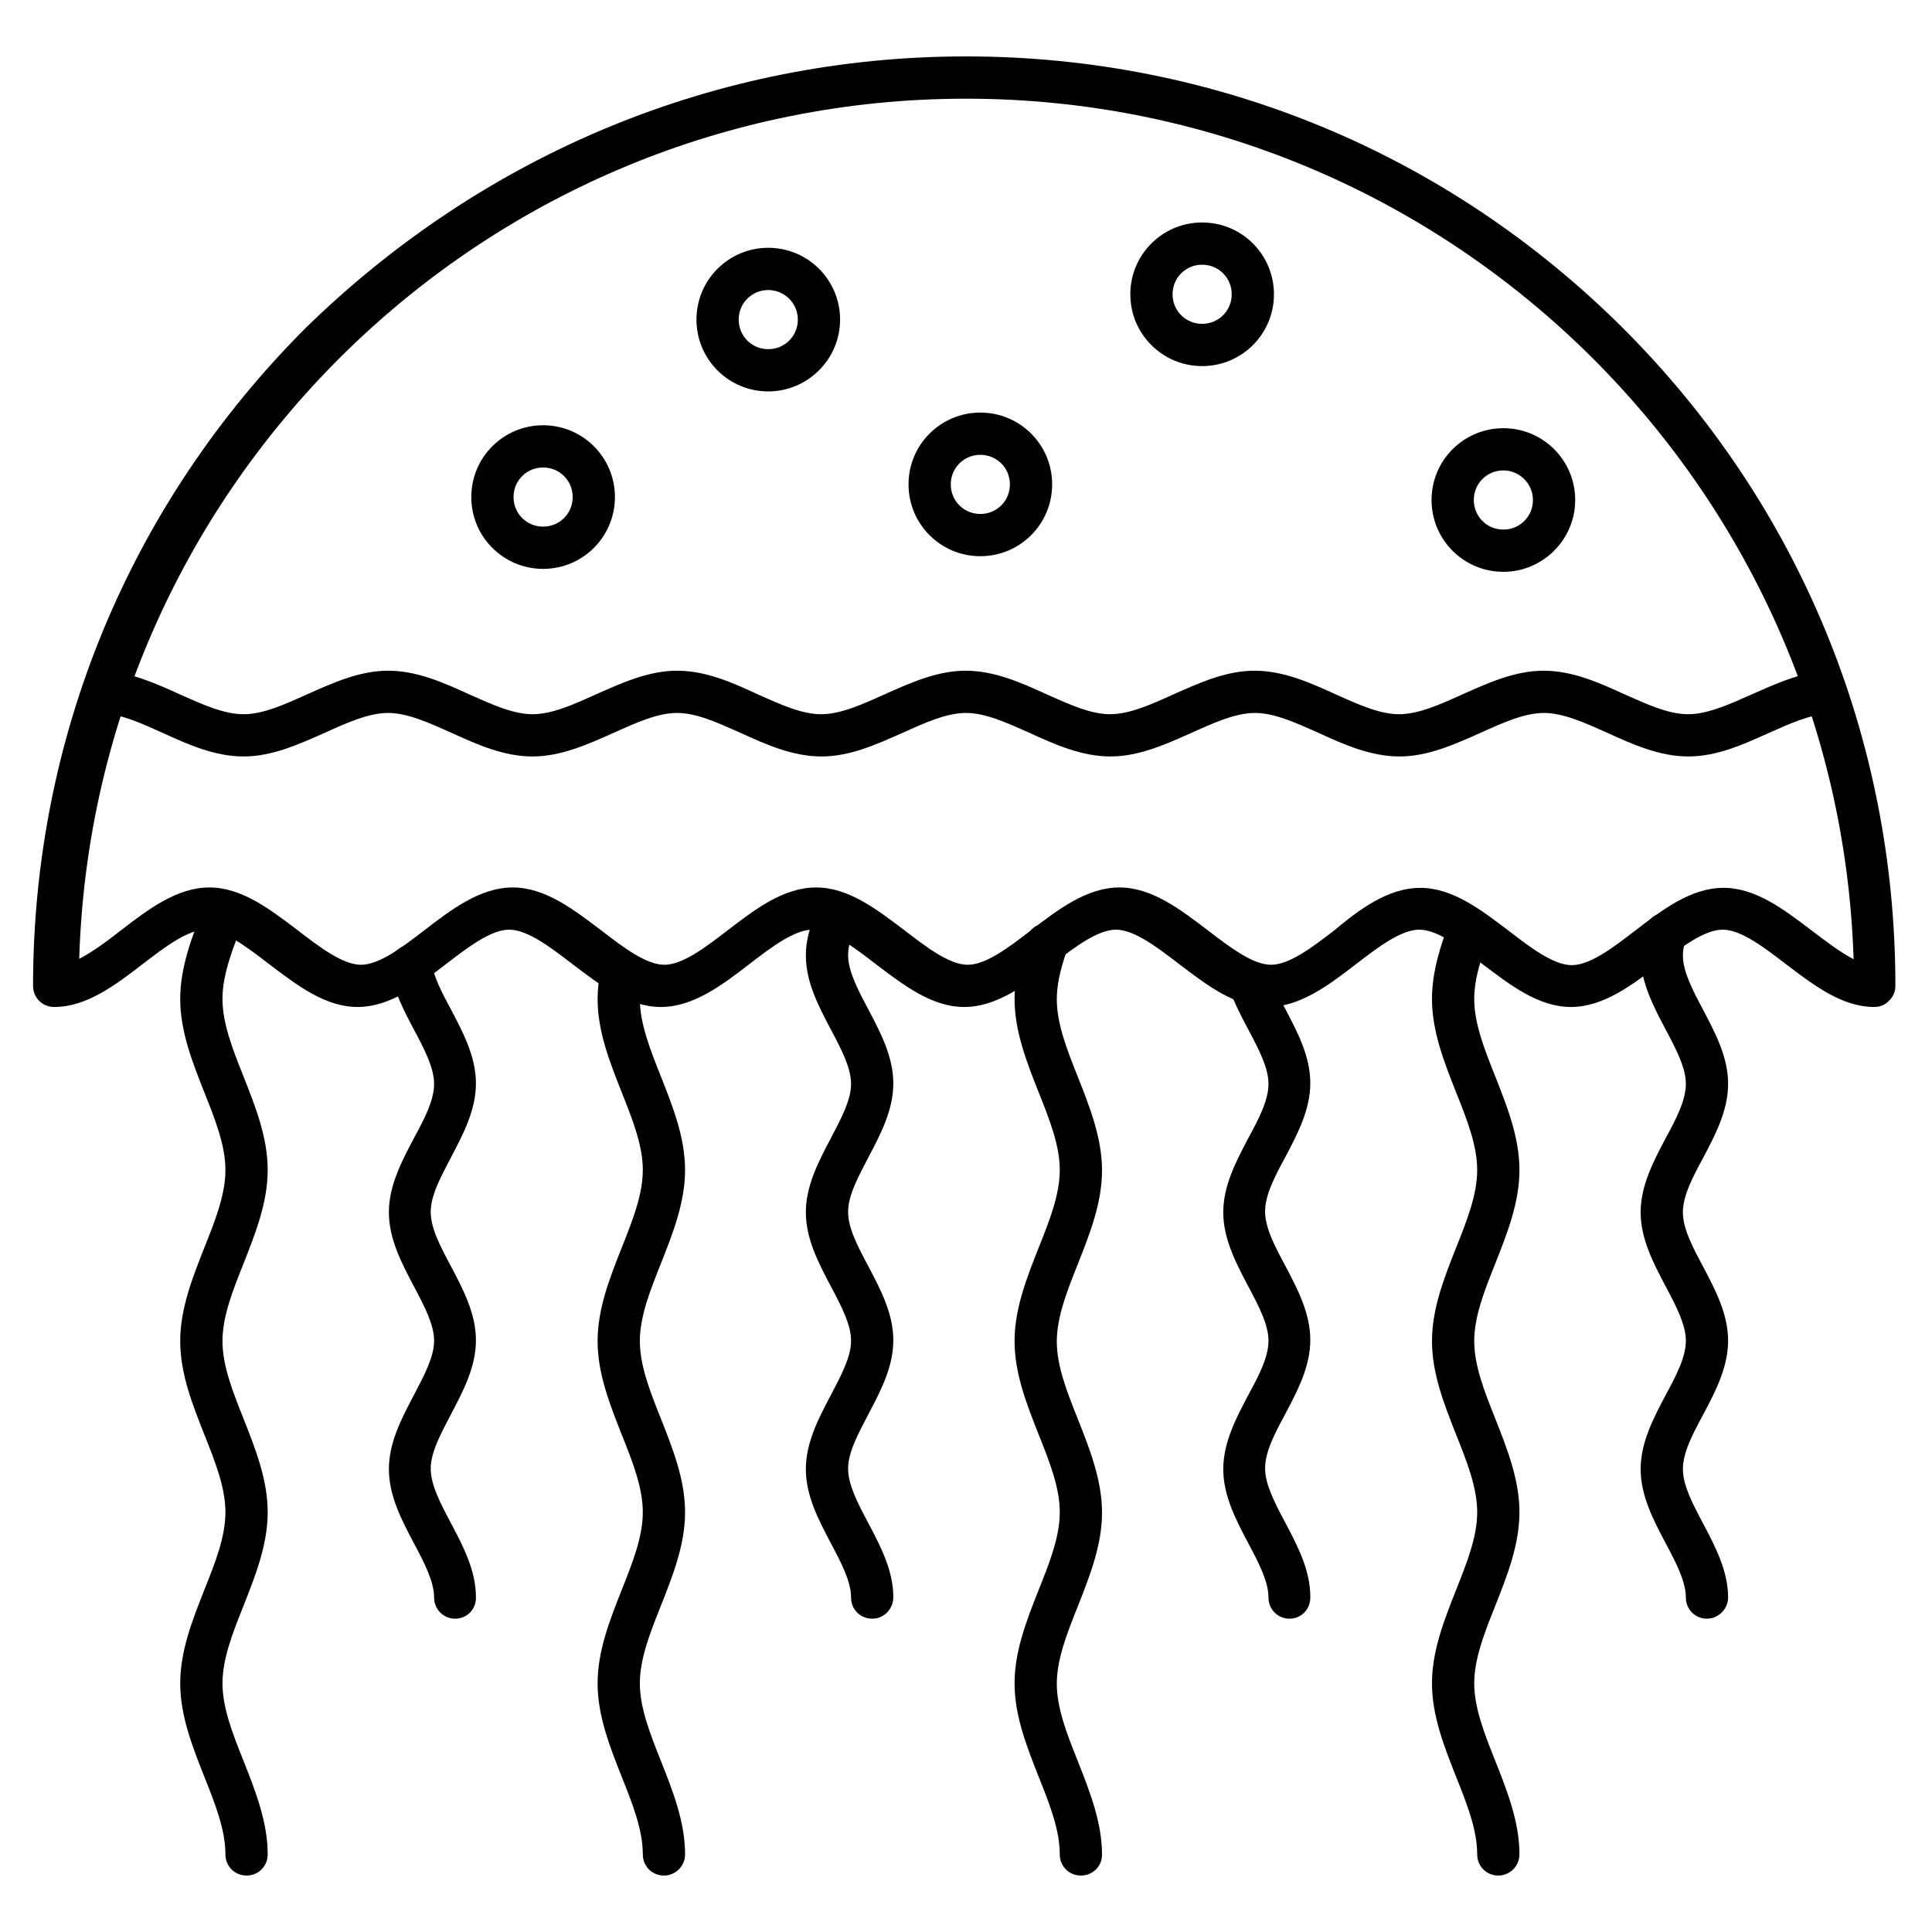 <?xml version="1.0" encoding="UTF-8"?>
<!-- Uploaded to: ICON Repo, www.svgrepo.com, Generator: ICON Repo Mixer Tools -->
<svg fill="#000000" width="800px" height="800px" version="1.1" viewBox="144 144 512 512" xmlns="http://www.w3.org/2000/svg">
 <g>
  <path d="m640.71 410.86c-8.621 0-16.121-5.82-23.512-11.418-5.82-4.477-11.867-9.07-16.684-9.07-4.812 0-10.859 4.59-16.684 9.07-7.277 5.598-14.891 11.418-23.512 11.418s-16.121-5.82-23.512-11.418c-5.82-4.477-11.867-9.07-16.684-9.07-4.812 0-10.859 4.59-16.684 9.07-7.277 5.598-14.891 11.418-23.512 11.418-8.621 0-16.121-5.82-23.512-11.418-5.82-4.477-11.867-9.07-16.684-9.07-4.812 0-10.859 4.59-16.684 9.07-7.277 5.598-14.891 11.418-23.512 11.418s-16.121-5.82-23.512-11.418c-5.82-4.477-11.867-9.07-16.684-9.07-4.812 0-10.859 4.59-16.684 9.07-7.277 5.598-14.891 11.418-23.512 11.418-8.621 0-16.121-5.82-23.512-11.418-5.82-4.477-11.867-9.07-16.684-9.07-4.812 0-10.859 4.59-16.684 9.07-7.277 5.598-14.891 11.418-23.512 11.418s-16.121-5.82-23.512-11.418c-5.82-4.477-11.867-9.07-16.684-9.07-4.812 0-10.859 4.59-16.684 9.07-7.277 5.598-14.891 11.418-23.512 11.418-3.137 0-5.598-2.465-5.598-5.598 0-65.832 25.637-127.63 72.102-174.21 47.5-46.461 109.3-72.102 175.13-72.102s127.63 25.637 174.21 72.102c46.57 46.574 72.098 108.49 72.098 174.21 0 1.457-0.559 2.91-1.68 3.918-1.008 1.117-2.352 1.68-3.918 1.68zm-120.36-31.574c8.621 0 16.121 5.82 23.512 11.418 5.82 4.477 11.867 9.07 16.684 9.07 4.812 0 10.859-4.59 16.684-9.07 7.277-5.598 14.891-11.418 23.512-11.418 8.621 0 16.121 5.82 23.512 11.418 3.695 2.801 7.5 5.711 10.973 7.5-4.035-126.51-107.93-228.05-235.23-228.05-127.3 0-231.2 101.55-235 227.95 3.469-1.793 7.277-4.59 10.973-7.5 7.277-5.598 14.891-11.418 23.512-11.418s16.121 5.82 23.512 11.418c5.82 4.477 11.867 9.07 16.684 9.07 4.812 0 10.859-4.59 16.684-9.07 7.277-5.598 14.891-11.418 23.512-11.418s16.121 5.82 23.512 11.418c5.82 4.477 11.867 9.07 16.684 9.07 4.812 0 10.859-4.59 16.684-9.07 7.277-5.598 14.891-11.418 23.512-11.418s16.121 5.82 23.512 11.418c5.82 4.477 11.867 9.07 16.684 9.07 4.812 0 10.859-4.59 16.684-9.07 7.277-5.598 14.891-11.418 23.512-11.418s16.121 5.82 23.512 11.418c5.82 4.477 11.867 9.07 16.684 9.07 4.812 0 10.859-4.59 16.684-9.07 6.695-5.598 14.309-11.309 22.816-11.309z"/>
  <path d="m591.45 344.47c-7.613 0-14.668-3.137-21.496-6.269-6.047-2.688-11.645-5.262-16.793-5.262s-10.859 2.574-16.793 5.262c-6.828 3.023-13.883 6.269-21.496 6.269-7.613 0-14.668-3.137-21.496-6.269-6.047-2.688-11.645-5.262-16.793-5.262s-10.859 2.574-16.793 5.262c-6.828 3.023-13.883 6.269-21.496 6.269-7.613 0-14.668-3.137-21.496-6.269-6.047-2.688-11.645-5.262-16.793-5.262s-10.859 2.574-16.793 5.262c-6.828 3.023-13.883 6.269-21.496 6.269-7.613 0-14.668-3.137-21.496-6.269-6.047-2.688-11.645-5.262-16.793-5.262s-10.859 2.574-16.793 5.262c-6.828 3.023-13.883 6.269-21.496 6.269-7.613 0-14.668-3.137-21.496-6.269-6.047-2.688-11.645-5.262-16.793-5.262s-10.859 2.574-16.793 5.262c-6.828 3.023-13.883 6.269-21.496 6.269-7.613 0-14.668-3.137-21.496-6.269-5.484-2.465-10.637-4.812-15.449-5.148-3.137-0.223-5.375-2.91-5.148-6.047 0.223-3.137 2.91-5.375 6.047-5.148 6.719 0.559 12.988 3.359 19.145 6.156 6.047 2.688 11.645 5.262 16.906 5.262 5.148 0 10.859-2.574 16.793-5.262 6.828-3.023 13.883-6.269 21.496-6.269 7.613 0 14.668 3.137 21.496 6.269 6.047 2.688 11.645 5.262 16.793 5.262 5.148 0 10.859-2.574 16.793-5.262 6.828-3.023 13.883-6.269 21.496-6.269s14.668 3.137 21.383 6.269c6.047 2.688 11.645 5.262 16.793 5.262 5.148 0 10.859-2.574 16.793-5.262 6.828-3.023 13.883-6.269 21.496-6.269s14.668 3.137 21.496 6.269c6.047 2.688 11.645 5.262 16.793 5.262 5.148 0 10.859-2.574 16.793-5.262 6.828-3.023 13.883-6.269 21.496-6.269s14.668 3.137 21.496 6.269c6.047 2.688 11.645 5.262 16.793 5.262 5.148 0 10.859-2.574 16.793-5.262 6.828-3.023 13.883-6.269 21.496-6.269s14.668 3.137 21.496 6.269c6.047 2.688 11.645 5.262 16.793 5.262 5.148 0 10.859-2.574 16.906-5.262 6.047-2.688 12.426-5.598 19.145-6.156 3.023-0.223 5.82 2.016 6.047 5.148 0.223 3.137-2.016 5.82-5.148 6.047-4.812 0.449-9.965 2.688-15.449 5.148-6.723 3.023-13.777 6.269-21.391 6.269z"/>
  <path d="m209.34 641.04c-3.137 0-5.598-2.465-5.598-5.598 0-6.492-2.688-13.324-5.598-20.602-3.137-7.949-6.383-16.121-6.383-24.742 0-8.621 3.246-16.793 6.383-24.742 2.91-7.277 5.598-14.105 5.598-20.602 0-6.492-2.688-13.324-5.598-20.602-3.137-7.949-6.383-16.121-6.383-24.742 0-8.621 3.246-16.793 6.383-24.742 2.91-7.277 5.598-14.105 5.598-20.602 0-6.492-2.688-13.324-5.598-20.602-3.137-7.949-6.383-16.121-6.383-24.742 0-8.621 3.246-16.793 6.383-24.742l0.113-0.336c1.121-2.91 4.367-4.254 7.277-3.137 2.91 1.121 4.254 4.367 3.137 7.277l-0.113 0.336c-2.91 7.277-5.598 14.105-5.598 20.602 0 6.492 2.688 13.324 5.598 20.602 3.137 7.949 6.383 16.121 6.383 24.742 0 8.621-3.246 16.793-6.383 24.742-2.91 7.277-5.598 14.105-5.598 20.602 0 6.492 2.688 13.324 5.598 20.602 3.137 7.949 6.383 16.121 6.383 24.742 0 8.621-3.246 16.793-6.383 24.742-2.91 7.277-5.598 14.105-5.598 20.602 0 6.492 2.688 13.324 5.598 20.602 3.137 7.949 6.383 16.121 6.383 24.742-0.004 3.137-2.469 5.598-5.602 5.598z"/>
  <path d="m264.64 572.97c-3.137 0-5.598-2.465-5.598-5.598 0-4.254-2.574-9.18-5.375-14.441-3.246-6.156-6.606-12.539-6.606-19.594 0-7.055 3.359-13.434 6.606-19.594 2.688-5.148 5.375-10.078 5.375-14.441 0-4.254-2.574-9.18-5.375-14.441-3.246-6.156-6.606-12.539-6.606-19.594 0-7.055 3.359-13.434 6.606-19.594 2.801-5.148 5.375-10.078 5.375-14.441 0-4.254-2.574-9.18-5.375-14.441-2.688-5.039-5.375-10.301-6.269-15.898-0.449-3.023 1.566-5.934 4.59-6.383 3.023-0.449 5.934 1.566 6.383 4.59 0.559 3.805 2.801 8.062 5.148 12.426 3.246 6.156 6.606 12.539 6.606 19.594 0 7.055-3.359 13.434-6.606 19.594-2.688 5.148-5.375 10.078-5.375 14.441 0 4.367 2.574 9.18 5.375 14.441 3.246 6.156 6.606 12.539 6.606 19.594 0 7.055-3.359 13.434-6.606 19.594-2.688 5.148-5.375 10.078-5.375 14.441 0 4.254 2.574 9.18 5.375 14.441 3.246 6.156 6.606 12.539 6.606 19.594 0.113 3.137-2.348 5.711-5.484 5.711z"/>
  <path d="m319.95 641.04c-3.137 0-5.598-2.465-5.598-5.598 0-6.492-2.688-13.324-5.598-20.602-3.137-7.949-6.383-16.121-6.383-24.742 0-8.621 3.246-16.793 6.383-24.742 2.91-7.277 5.598-14.105 5.598-20.602 0-6.492-2.688-13.324-5.598-20.602-3.137-7.949-6.383-16.121-6.383-24.742 0-8.621 3.246-16.793 6.383-24.742 2.91-7.277 5.598-14.105 5.598-20.602 0-6.492-2.688-13.324-5.598-20.602-3.137-7.949-6.383-16.121-6.383-24.742 0-2.574 0.336-5.262 0.895-8.062 0.672-3.023 3.582-4.926 6.606-4.367 3.023 0.672 4.926 3.582 4.367 6.606-0.449 2.129-0.672 4.031-0.672 5.82 0 6.492 2.688 13.324 5.598 20.602 3.137 7.949 6.383 16.121 6.383 24.742s-3.246 16.793-6.383 24.742c-2.91 7.277-5.598 14.105-5.598 20.602 0 6.492 2.688 13.324 5.598 20.602 3.137 7.949 6.383 16.121 6.383 24.742s-3.246 16.793-6.383 24.742c-2.91 7.277-5.598 14.105-5.598 20.602 0 6.492 2.688 13.324 5.598 20.602 3.137 7.949 6.383 16.121 6.383 24.742 0 3.141-2.574 5.602-5.598 5.602z"/>
  <path d="m375.14 572.97c-3.137 0-5.598-2.465-5.598-5.598 0-4.254-2.574-9.18-5.375-14.441-3.246-6.156-6.606-12.539-6.606-19.594 0-7.055 3.359-13.434 6.606-19.594 2.688-5.148 5.375-10.078 5.375-14.441 0-4.254-2.574-9.18-5.375-14.441-3.246-6.156-6.606-12.539-6.606-19.594 0-7.055 3.359-13.434 6.606-19.594 2.688-5.148 5.375-10.078 5.375-14.441 0-4.254-2.574-9.18-5.375-14.441-3.246-6.156-6.606-12.539-6.606-19.594 0-5.262 2.016-10.078 3.469-13.324 1.344-2.801 4.59-4.031 7.391-2.801 2.801 1.344 4.031 4.59 2.801 7.391-1.68 3.582-2.465 6.269-2.465 8.621 0 4.254 2.574 9.18 5.375 14.441 3.246 6.156 6.606 12.539 6.606 19.594 0 7.055-3.359 13.434-6.606 19.594-2.688 5.148-5.375 10.078-5.375 14.441 0 4.367 2.574 9.18 5.375 14.441 3.246 6.156 6.606 12.539 6.606 19.594 0 7.055-3.359 13.434-6.606 19.594-2.688 5.148-5.375 10.078-5.375 14.441 0 4.254 2.574 9.18 5.375 14.441 3.246 6.156 6.606 12.539 6.606 19.594 0 3.137-2.465 5.711-5.598 5.711z"/>
  <path d="m430.45 641.04c-3.137 0-5.598-2.465-5.598-5.598 0-6.492-2.688-13.324-5.598-20.602-3.137-7.949-6.383-16.121-6.383-24.742 0-8.621 3.246-16.793 6.383-24.742 2.91-7.277 5.598-14.105 5.598-20.602 0-6.492-2.688-13.324-5.598-20.602-3.137-7.949-6.383-16.121-6.383-24.742 0-8.621 3.246-16.793 6.383-24.742 2.91-7.277 5.598-14.105 5.598-20.602 0-6.492-2.688-13.324-5.598-20.602-3.137-7.949-6.383-16.121-6.383-24.742 0-6.269 1.793-12.316 3.137-16.234 1.008-2.91 4.141-4.477 7.164-3.469 2.91 1.008 4.477 4.141 3.469 7.164-1.793 5.148-2.574 9.07-2.574 12.652 0 6.492 2.688 13.324 5.598 20.602 3.137 7.949 6.383 16.121 6.383 24.742s-3.246 16.793-6.383 24.742c-2.91 7.277-5.598 14.105-5.598 20.602 0 6.492 2.688 13.324 5.598 20.602 3.137 7.949 6.383 16.121 6.383 24.742s-3.246 16.793-6.383 24.742c-2.91 7.277-5.598 14.105-5.598 20.602 0 6.492 2.688 13.324 5.598 20.602 3.137 7.949 6.383 16.121 6.383 24.742 0.004 3.023-2.461 5.484-5.598 5.484z"/>
  <path d="m485.76 572.97c-3.137 0-5.598-2.465-5.598-5.598 0-4.254-2.574-9.18-5.375-14.441-3.246-6.156-6.606-12.539-6.606-19.594 0-7.055 3.359-13.434 6.606-19.594 2.801-5.148 5.375-10.078 5.375-14.441 0-4.254-2.574-9.18-5.375-14.441-3.246-6.156-6.606-12.539-6.606-19.594 0-7.055 3.359-13.434 6.606-19.594 2.801-5.148 5.375-10.078 5.375-14.441 0-4.254-2.574-9.18-5.375-14.441-1.793-3.359-3.582-6.828-4.926-10.523-1.008-2.91 0.449-6.156 3.359-7.164 2.91-1.008 6.156 0.449 7.164 3.359 1.008 2.91 2.574 5.82 4.254 8.957 3.246 6.156 6.606 12.539 6.606 19.594s-3.359 13.434-6.606 19.594c-2.801 5.148-5.375 10.078-5.375 14.441 0 4.367 2.574 9.18 5.375 14.441 3.246 6.156 6.606 12.539 6.606 19.594 0 7.055-3.359 13.434-6.606 19.594-2.801 5.148-5.375 10.078-5.375 14.441 0 4.254 2.574 9.18 5.375 14.441 3.246 6.156 6.606 12.539 6.606 19.594 0.113 3.242-2.348 5.816-5.484 5.816z"/>
  <path d="m541.07 641.04c-3.137 0-5.598-2.465-5.598-5.598 0-6.492-2.688-13.324-5.598-20.602-3.137-7.949-6.383-16.121-6.383-24.742 0-8.621 3.246-16.793 6.383-24.742 2.91-7.277 5.598-14.105 5.598-20.602 0-6.492-2.688-13.324-5.598-20.602-3.137-7.949-6.383-16.121-6.383-24.742 0-8.621 3.246-16.793 6.383-24.742 2.91-7.277 5.598-14.105 5.598-20.602 0-6.492-2.688-13.324-5.598-20.602-3.137-7.949-6.383-16.121-6.383-24.742 0-7.164 2.238-14.105 4.703-20.602 1.121-2.91 4.367-4.367 7.277-3.246s4.367 4.367 3.246 7.277c-2.129 5.375-4.031 11.195-4.031 16.57 0 6.492 2.688 13.324 5.598 20.602 3.137 7.949 6.383 16.121 6.383 24.742 0 8.621-3.246 16.793-6.383 24.742-2.91 7.277-5.598 14.105-5.598 20.602 0 6.492 2.688 13.324 5.598 20.602 3.137 7.949 6.383 16.121 6.383 24.742 0 8.621-3.246 16.793-6.383 24.742-2.91 7.277-5.598 14.105-5.598 20.602 0 6.492 2.688 13.324 5.598 20.602 3.137 7.949 6.383 16.121 6.383 24.742 0 3.137-2.574 5.598-5.598 5.598z"/>
  <path d="m596.37 572.97c-3.137 0-5.598-2.465-5.598-5.598 0-4.254-2.574-9.18-5.375-14.441-3.246-6.156-6.606-12.539-6.606-19.594 0-7.055 3.359-13.434 6.606-19.594 2.801-5.148 5.375-10.078 5.375-14.441 0-4.254-2.574-9.18-5.375-14.441-3.246-6.156-6.606-12.539-6.606-19.594 0-7.055 3.359-13.434 6.606-19.594 2.801-5.148 5.375-10.078 5.375-14.441 0-4.254-2.574-9.18-5.375-14.441-3.246-6.156-6.606-12.539-6.606-19.594 0-2.238 0.336-4.59 1.121-7.164 0.895-3.023 3.918-4.703 6.941-3.805 3.023 0.895 4.703 3.918 3.805 6.941-0.449 1.457-0.672 2.801-0.672 4.031 0 4.254 2.574 9.18 5.375 14.441 3.246 6.156 6.606 12.539 6.606 19.594 0 7.055-3.359 13.434-6.606 19.594-2.801 5.148-5.375 10.078-5.375 14.441 0 4.367 2.574 9.18 5.375 14.441 3.246 6.156 6.606 12.539 6.606 19.594 0 7.055-3.359 13.434-6.606 19.594-2.801 5.148-5.375 10.078-5.375 14.441 0 4.254 2.574 9.18 5.375 14.441 3.246 6.156 6.606 12.539 6.606 19.594 0 3.019-2.574 5.594-5.598 5.594z"/>
  <path d="m347.6 247.73c-10.523 0-19.031-8.508-19.031-19.031s8.508-19.031 19.031-19.031c10.523 0 19.031 8.508 19.031 19.031 0.004 10.523-8.617 19.031-19.031 19.031zm0-26.867c-4.367 0-7.836 3.469-7.836 7.836s3.469 7.836 7.836 7.836c4.367 0 7.836-3.469 7.836-7.836s-3.582-7.836-7.836-7.836z"/>
  <path d="m287.93 294.76c-10.523 0-19.031-8.508-19.031-19.031 0-10.523 8.508-19.031 19.031-19.031 10.523 0 19.031 8.508 19.031 19.031 0 10.523-8.508 19.031-19.031 19.031zm0-26.871c-4.367 0-7.836 3.469-7.836 7.836 0 4.367 3.469 7.836 7.836 7.836 4.367 0 7.836-3.469 7.836-7.836 0-4.363-3.469-7.836-7.836-7.836z"/>
  <path d="m462.58 241.02c-10.523 0-19.031-8.508-19.031-19.031 0-10.523 8.508-19.031 19.031-19.031 10.523 0 19.031 8.508 19.031 19.031 0.004 10.523-8.508 19.031-19.031 19.031zm0-26.871c-4.367 0-7.836 3.469-7.836 7.836s3.469 7.836 7.836 7.836c4.367 0 7.836-3.469 7.836-7.836 0-4.363-3.469-7.836-7.836-7.836z"/>
  <path d="m542.41 295.54c-10.523 0-19.031-8.508-19.031-19.031 0-10.523 8.508-19.031 19.031-19.031 10.523 0 19.031 8.508 19.031 19.031 0 10.523-8.621 19.031-19.031 19.031zm0-26.871c-4.367 0-7.836 3.469-7.836 7.836 0 4.367 3.469 7.836 7.836 7.836 4.367 0 7.836-3.469 7.836-7.836 0-4.363-3.582-7.836-7.836-7.836z"/>
  <path d="m403.8 291.4c-10.523 0-19.031-8.508-19.031-19.031 0-10.523 8.508-19.031 19.031-19.031 10.523 0 19.031 8.508 19.031 19.031 0 10.523-8.508 19.031-19.031 19.031zm0-26.867c-4.367 0-7.836 3.469-7.836 7.836 0 4.367 3.469 7.836 7.836 7.836 4.367 0 7.836-3.469 7.836-7.836 0-4.367-3.469-7.836-7.836-7.836z"/>
 </g>
</svg>